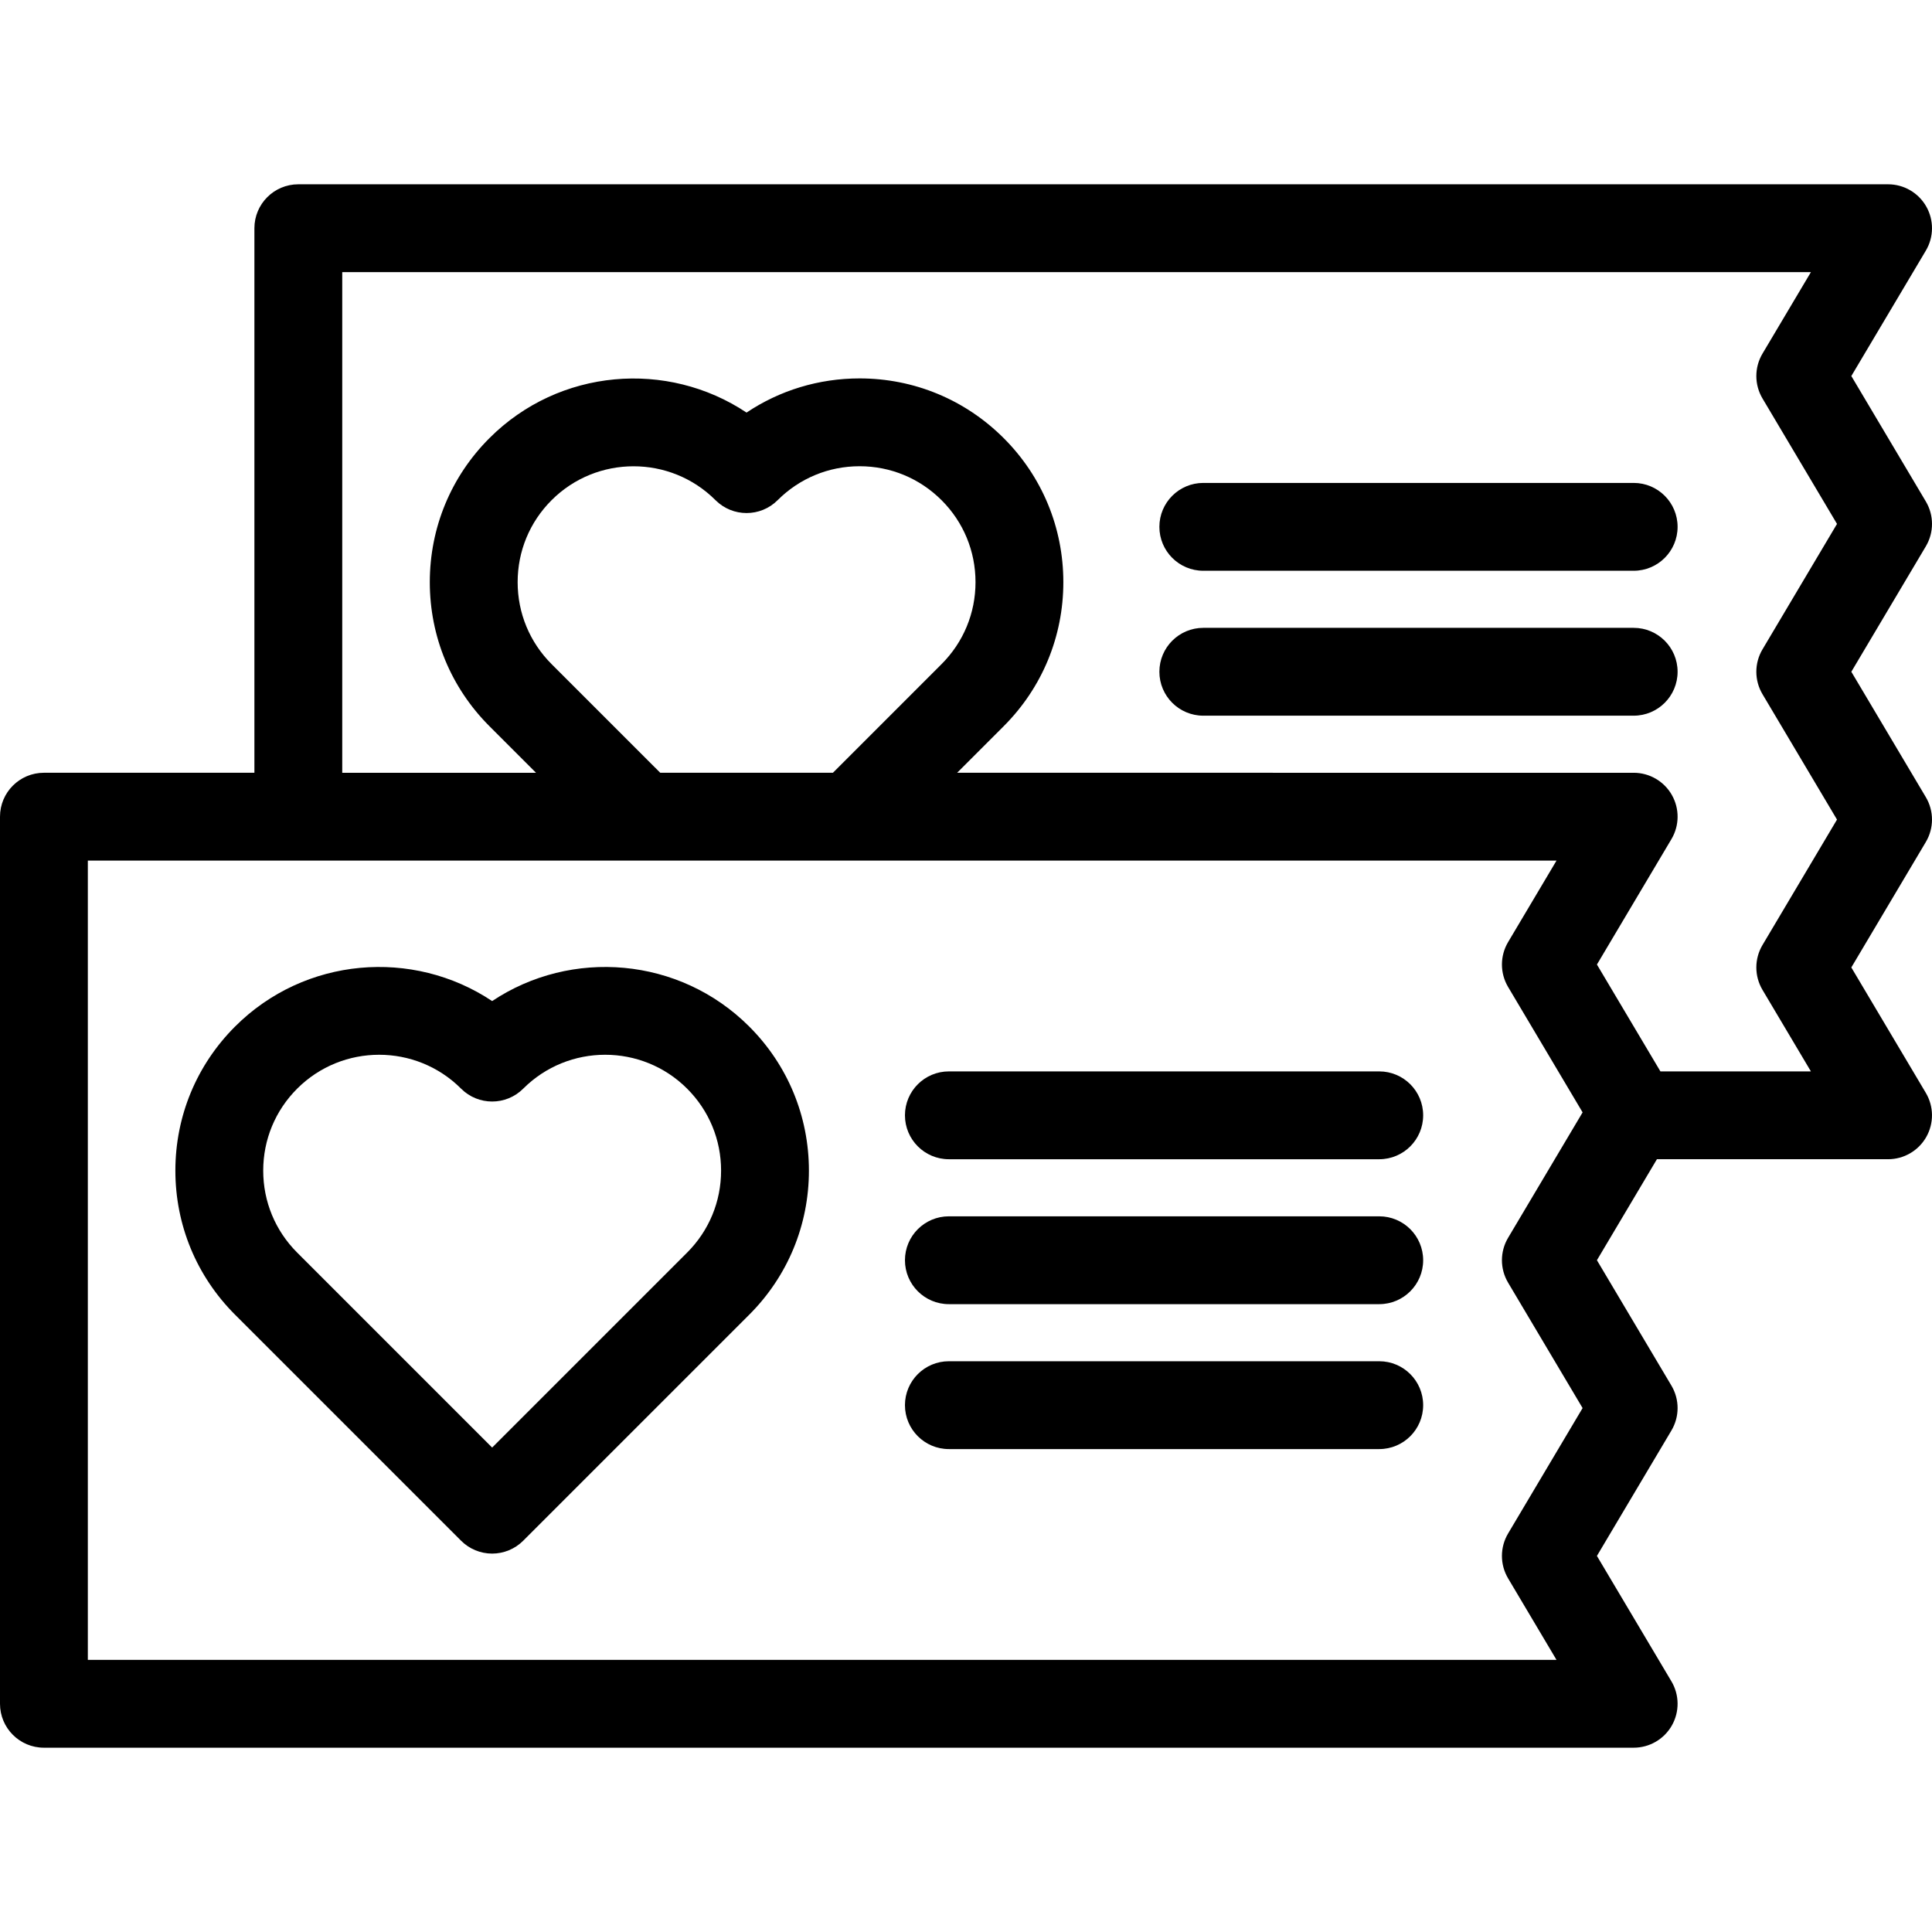 <?xml version="1.0" encoding="iso-8859-1"?>
<!-- Uploaded to: SVG Repo, www.svgrepo.com, Generator: SVG Repo Mixer Tools -->
<!DOCTYPE svg PUBLIC "-//W3C//DTD SVG 1.1//EN" "http://www.w3.org/Graphics/SVG/1.1/DTD/svg11.dtd">
<svg fill="#000000" height="800px" width="800px" version="1.1" id="Capa_1" xmlns="http://www.w3.org/2000/svg" xmlns:xlink="http://www.w3.org/1999/xlink" 
	 viewBox="0 0 439.93 439.93" xml:space="preserve">
<g>
	<path d="M112.065,227.95c-18.019-12.016-42.654-10.084-58.542,5.803c-8.763,8.763-13.589,20.414-13.589,32.807
		s4.826,24.043,13.589,32.806l51.47,51.47c1.876,1.875,4.419,2.929,7.071,2.929s5.195-1.054,7.071-2.929l51.471-51.47
		c8.763-8.763,13.589-20.414,13.589-32.807s-4.826-24.043-13.589-32.807C154.72,217.867,130.082,215.932,112.065,227.95z
		 M156.464,285.224l-44.399,44.399l-44.398-44.399c-4.986-4.985-7.731-11.614-7.731-18.664s2.745-13.679,7.731-18.664
		c5.146-5.146,11.904-7.719,18.664-7.719c6.759,0,13.518,2.573,18.663,7.719c3.906,3.905,10.236,3.905,14.143,0
		c10.293-10.292,27.039-10.291,37.328,0c4.986,4.985,7.731,11.614,7.731,18.664S161.45,280.238,156.464,285.224z"/>
	<path d="M314.064,243.965h-98c-5.522,0-10,4.477-10,10s4.478,10,10,10h98c5.522,0,10-4.477,10-10S319.587,243.965,314.064,243.965z
		"/>
	<path d="M314.064,276.965h-98c-5.522,0-10,4.477-10,10s4.478,10,10,10h98c5.522,0,10-4.477,10-10S319.587,276.965,314.064,276.965z
		"/>
	<path d="M314.064,309.965h-98c-5.522,0-10,4.477-10,10s4.478,10,10,10h98c5.522,0,10-4.477,10-10S319.587,309.965,314.064,309.965z
		"/>
	<path d="M372,109.965h-98c-5.522,0-10,4.477-10,10s4.478,10,10,10h98c5.522,0,10-4.477,10-10S377.522,109.965,372,109.965z"/>
	<path d="M372,142.965h-98c-5.522,0-10,4.477-10,10s4.478,10,10,10h98c5.522,0,10-4.477,10-10S377.522,142.965,372,142.965z"/>
	<path d="M438.526,181.517l-16.965-28.553l16.966-28.562c1.87-3.148,1.87-7.066,0-10.214l-16.966-28.563l16.965-28.553
		c1.837-3.09,1.873-6.929,0.095-10.054s-5.097-5.054-8.691-5.054h-362c-5.522,0-10,4.477-10,10v124H10c-5.522,0-10,4.477-10,10v202
		c0,5.523,4.478,10,10,10h362c3.595,0,6.913-1.93,8.691-5.054c1.777-3.125,1.742-6.962-0.094-10.053l-16.967-28.563l16.967-28.563
		c1.87-3.148,1.87-7.066,0-10.214l-16.966-28.558l13.661-22.995h52.637c3.595,0,6.913-1.93,8.691-5.054
		c1.777-3.125,1.742-6.962-0.094-10.053l-16.967-28.563l16.967-28.563C440.397,188.584,440.397,184.665,438.526,181.517z
		 M343.402,292.068l16.966,28.559l-16.966,28.562c-1.87,3.148-1.87,7.066,0,10.214l11.026,18.563H20v-182h334.428l-11.025,18.557
		c-1.87,3.148-1.87,7.067,0,10.215l16.966,28.558l-16.966,28.559C341.532,285.001,341.532,288.92,343.402,292.068z M125.601,151.224
		c-4.985-4.985-7.73-11.612-7.73-18.659c0-7.061,2.744-13.689,7.73-18.669c10.291-10.292,27.037-10.292,37.328,0
		c3.906,3.904,10.236,3.904,14.143,0c4.985-4.985,11.615-7.731,18.668-7.731c7.04,0,13.669,2.748,18.664,7.736
		c4.982,4.975,7.727,11.604,7.727,18.664c0,7.047-2.745,13.674-7.731,18.659l-24.741,24.741h-39.315L125.601,151.224z
		 M401.333,158.073l16.965,28.553l-16.966,28.563c-1.87,3.148-1.87,7.066,0,10.214l11.026,18.563H378.09l-14.458-24.336
		l16.966-28.557c1.836-3.09,1.872-6.929,0.094-10.053s-5.097-5.054-8.691-5.054H217.942l10.599-10.599
		c8.763-8.763,13.589-20.412,13.589-32.801c0-12.408-4.828-24.063-13.595-32.816c-8.772-8.76-20.42-13.583-32.796-13.583
		c-9.304,0-18.188,2.719-25.747,7.78c-18.018-12.012-42.648-10.078-58.529,5.804c-8.766,8.754-13.593,20.408-13.593,32.816
		c0,12.389,4.825,24.038,13.588,32.801l10.599,10.599H77.93v-114h334.426l-11.022,18.552c-1.871,3.148-1.871,7.066-0.001,10.215
		l16.967,28.563l-16.967,28.563C399.462,151.006,399.462,154.925,401.333,158.073z"/>
</g>
</svg>